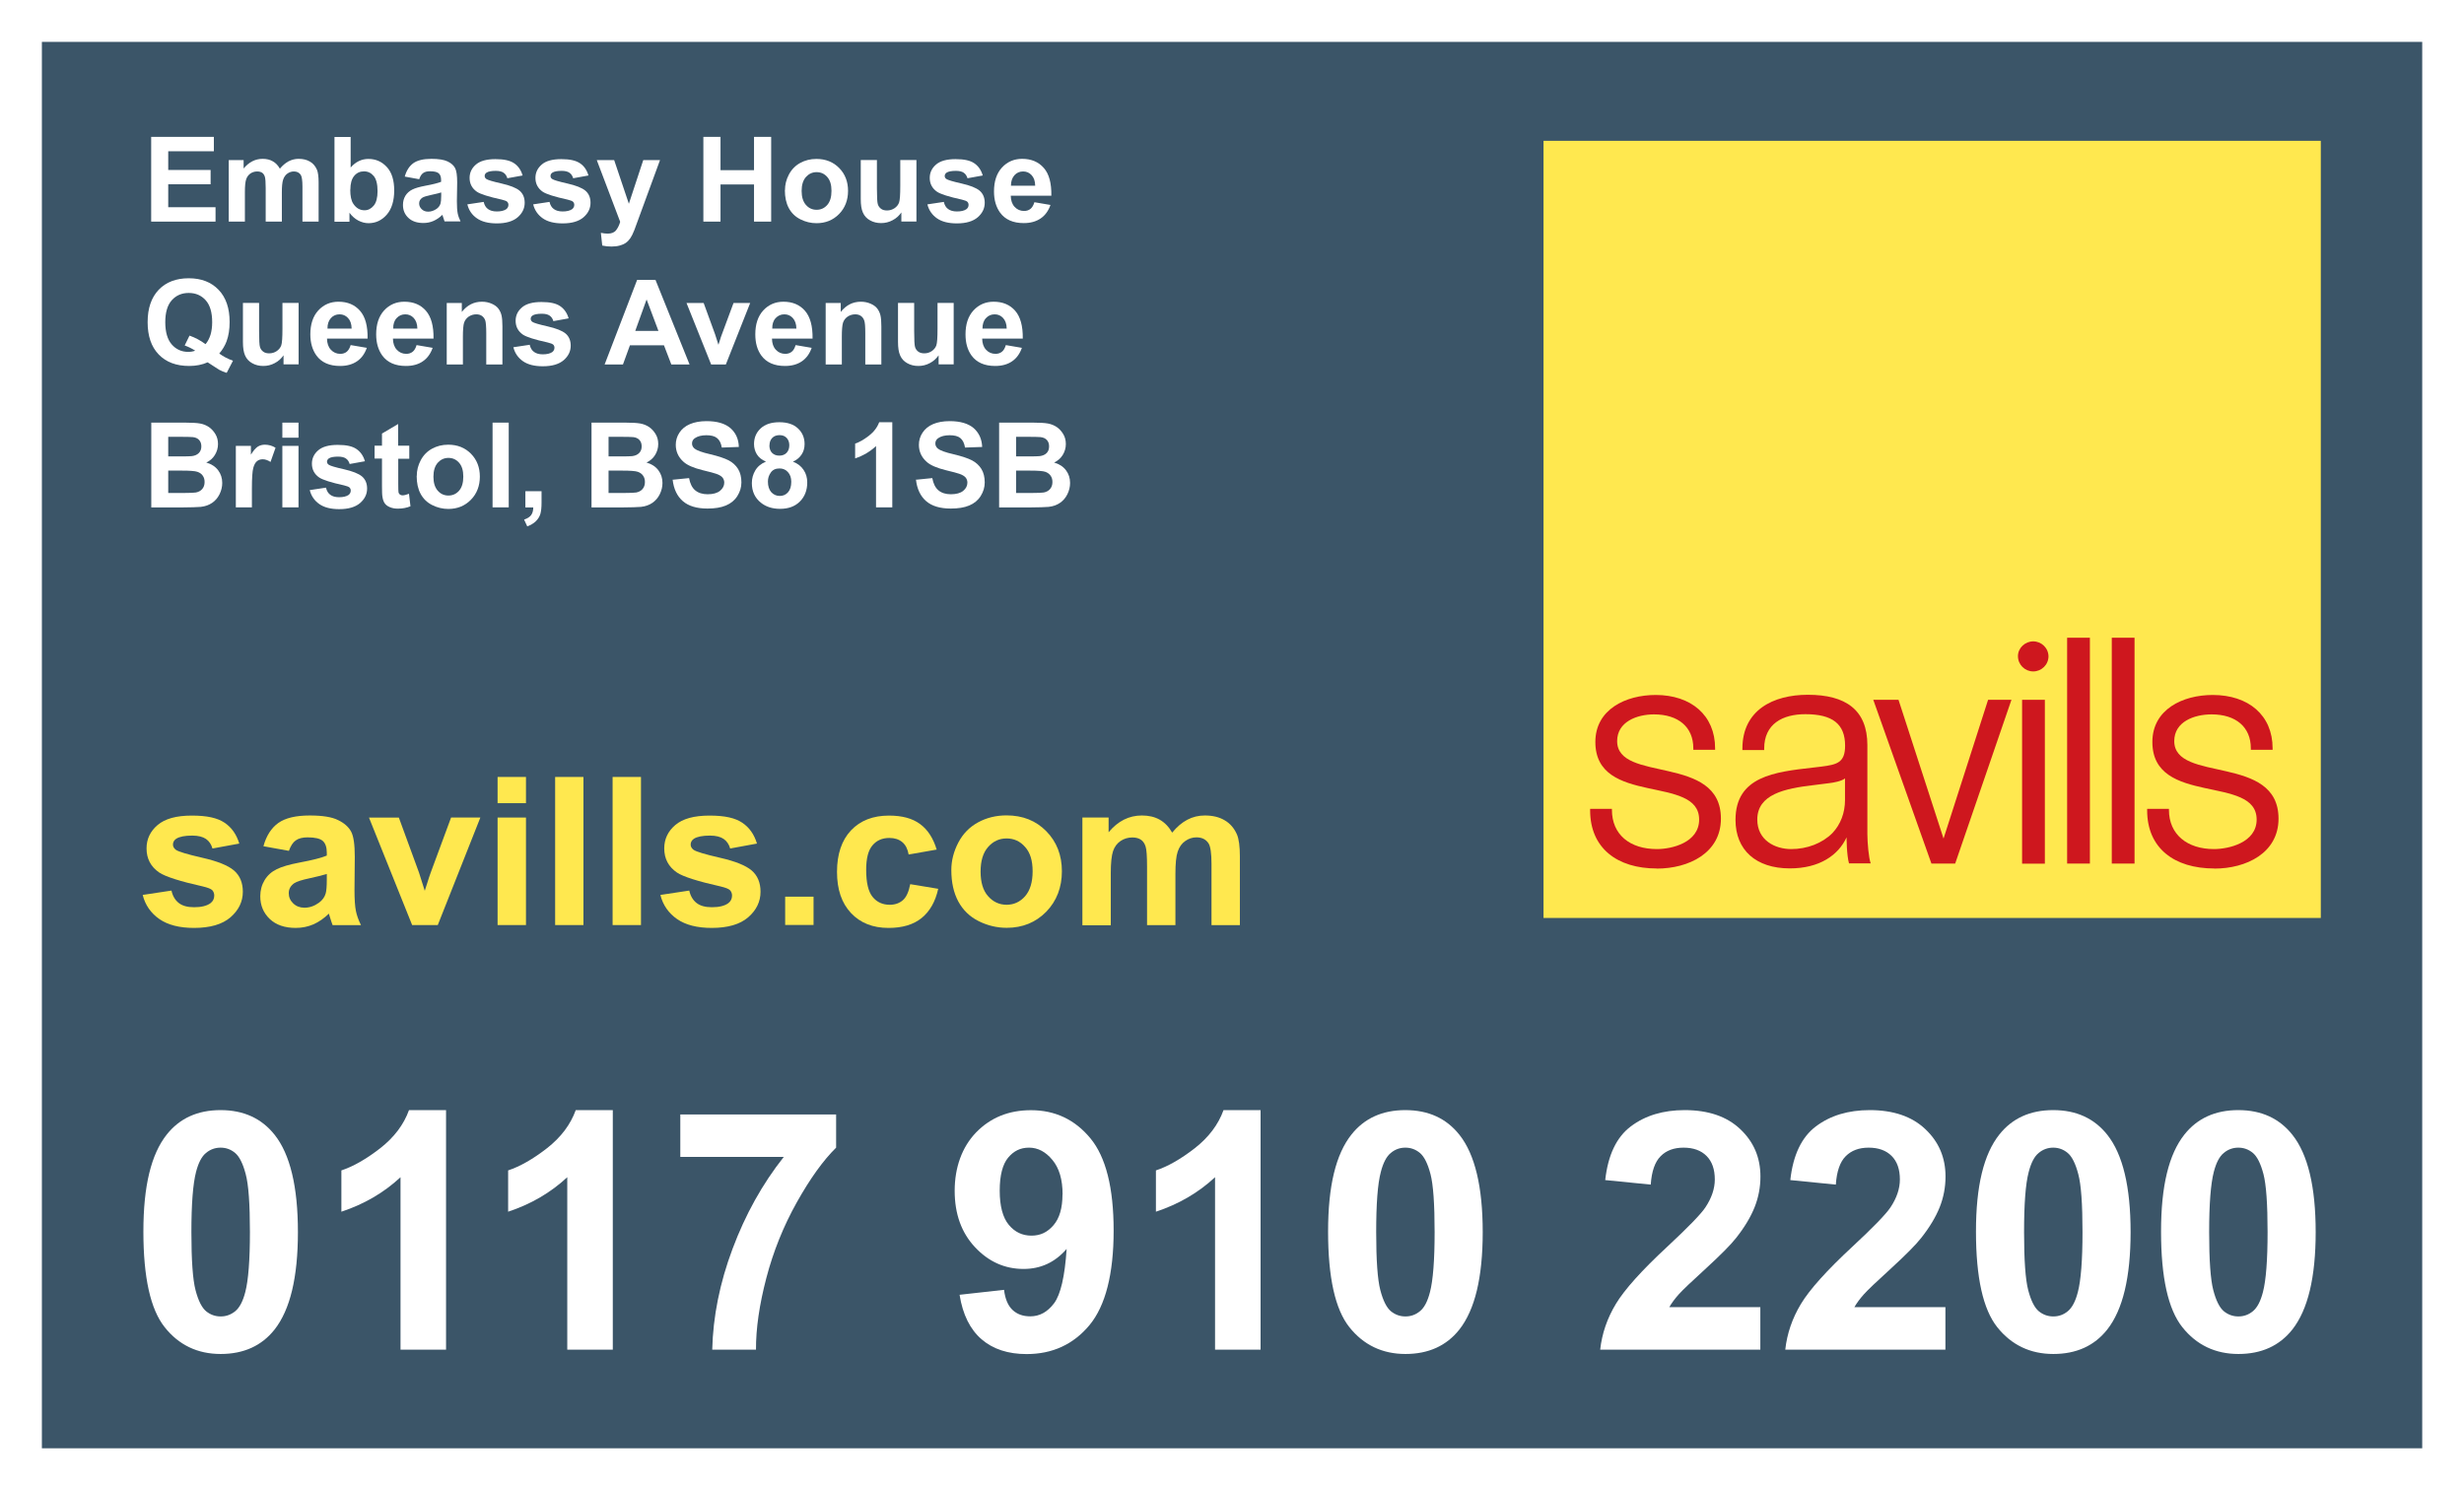 <?xml version="1.0" encoding="UTF-8"?><svg id="Layer_1" xmlns="http://www.w3.org/2000/svg" viewBox="0 0 250.02 151.09"><defs><style>.cls-1{fill:#ffe84f;}.cls-2{fill:#ce171e;}.cls-3{fill:#fff;}.cls-4{fill:none;stroke:#fff;stroke-miterlimit:10;stroke-width:1.64px;}.cls-5{fill:#3b5568;}</style></defs><rect class="cls-3" width="250.02" height="151.09"/><rect class="cls-5" x="4.25" y="4.25" width="241.53" height="142.73"/><rect class="cls-1" x="156.62" y="14.29" width="78.87" height="78.87"/><path class="cls-2" d="M168.12,88.14c-4.03,0-6.77-2.07-6.77-5.9v-.15h2.21v.1c0,2.51,1.82,3.98,4.57,3.98,1.48,0,4.28-.64,4.28-3,0-4.58-10.53-1.33-10.53-7.87,0-3.3,3.07-4.77,6.12-4.77,3.59,0,6.03,2.06,6.03,5.41v.15h-2.21v-.15c0-2.16-1.53-3.44-3.99-3.44-1.72,0-3.74.74-3.74,2.71,0,4.28,10.53,1.28,10.53,7.87,0,3.49-3.27,5.07-6.51,5.07"/><path class="cls-2" d="M187.22,78.99c-.34.29-1.18.44-1.62.49l-1.58.2c-2.95.34-5.71.94-5.71,3.49,0,2.12,1.82,3,3.44,3s3.15-.59,4.18-1.62c.84-.89,1.28-2.07,1.28-3.35v-2.21M187.62,87.64c-.25-.89-.25-2.66-.25-2.66-.84,1.82-2.76,3.15-5.76,3.15-3.44,0-5.51-1.87-5.51-4.92,0-4.43,3.98-4.87,7.87-5.31l.84-.1c1.57-.2,2.41-.39,2.41-2.12,0-2.21-1.28-3.2-4.03-3.2-2.31,0-4.18.98-4.18,3.49v.15h-2.21v-.15c0-3.89,3.1-5.46,6.64-5.46,3.84,0,6.04,1.53,6.04,5.11v9.05c0,.79.14,2.46.34,2.95h-2.2Z"/><polyline class="cls-2" points="198.39 87.64 195.98 87.64 190.08 71.02 192.64 71.02 197.21 85.1 201.73 71.02 204.1 71.02 198.39 87.64"/><path class="cls-2" d="M207.86,66.64c0-.88-.72-1.55-1.55-1.55s-1.55.67-1.55,1.5c0,.88.72,1.55,1.55,1.55s1.55-.67,1.55-1.55v.05"/><rect class="cls-2" x="205.18" y="71.02" width="2.31" height="16.63"/><rect class="cls-2" x="209.75" y="64.72" width="2.31" height="22.92"/><rect class="cls-2" x="214.28" y="64.72" width="2.31" height="22.92"/><path class="cls-2" d="M224.69,88.14c-4.08,0-6.82-2.07-6.82-5.9v-.15h2.21v.1c0,2.51,1.87,3.98,4.57,3.98,1.47,0,4.33-.64,4.33-3,0-4.58-10.58-1.33-10.58-7.87,0-3.3,3.07-4.77,6.12-4.77,3.64,0,6.08,2.06,6.08,5.41v.15h-2.21v-.15c0-2.16-1.52-3.44-3.98-3.44-1.77,0-3.79.74-3.79,2.71,0,4.28,10.58,1.28,10.58,7.87,0,3.49-3.27,5.07-6.51,5.07"/><polyline class="cls-3" points="15.34 22.49 15.34 13.89 21.7 13.89 21.7 15.35 17.07 15.35 17.07 17.25 21.37 17.25 21.37 18.7 17.07 18.7 17.07 21.03 21.87 21.03 21.87 22.49 15.34 22.49"/><path class="cls-3" d="M23.2,16.25h1.52v.85c.54-.65,1.18-.98,1.93-.98.4,0,.74.08,1.03.25.29.16.53.41.72.75.27-.33.57-.58.88-.75.32-.16.65-.25,1.01-.25.46,0,.84.09,1.16.28.32.18.55.46.71.82.11.27.17.69.17,1.29v3.98h-1.64v-3.55c0-.62-.06-1.01-.17-1.19-.15-.23-.39-.35-.7-.35-.23,0-.45.07-.65.21-.2.14-.35.35-.44.62-.09.27-.13.7-.13,1.28v2.98h-1.64v-3.4c0-.6-.03-.99-.09-1.17-.06-.17-.15-.31-.27-.39-.12-.08-.29-.13-.5-.13-.25,0-.48.07-.68.2-.2.14-.35.33-.44.59-.09.26-.13.69-.13,1.28v3.02h-1.64v-6.24"/><path class="cls-3" d="M35.54,19.25c0,.65.1,1.12.31,1.43.29.44.67.66,1.14.66.36,0,.67-.16.93-.47.26-.31.39-.8.39-1.47,0-.71-.13-1.23-.39-1.54-.26-.31-.59-.47-.99-.47s-.73.15-.99.46c-.26.31-.39.78-.39,1.4M33.94,22.49v-8.59h1.64v3.1c.51-.58,1.11-.87,1.8-.87.76,0,1.38.28,1.88.83.5.55.74,1.34.74,2.37s-.25,1.88-.76,2.46c-.5.57-1.12.86-1.84.86-.36,0-.7-.09-1.05-.27-.34-.18-.64-.45-.89-.79v.91h-1.53Z"/><path class="cls-3" d="M44.77,19.53c-.21.07-.55.15-1.01.25-.46.1-.76.19-.9.28-.22.15-.33.34-.33.58s.09.43.26.59c.17.17.39.25.66.25.3,0,.58-.1.86-.29.2-.15.33-.33.39-.54.04-.14.07-.4.07-.8v-.33M42.55,18.19l-1.48-.27c.17-.61.46-1.06.87-1.36.41-.29,1.02-.44,1.83-.44.74,0,1.28.09,1.64.26.36.17.61.39.76.66.15.27.22.76.22,1.47l-.03,1.92c0,.55.03.95.08,1.21.05.26.15.54.29.83h-1.62c-.04-.11-.1-.27-.16-.48-.03-.1-.05-.16-.06-.19-.28.27-.58.48-.9.62-.32.14-.66.21-1.03.21-.64,0-1.15-.17-1.52-.52-.37-.35-.55-.78-.55-1.31,0-.35.08-.66.25-.94.17-.27.4-.48.71-.63.3-.15.74-.27,1.31-.38.77-.14,1.3-.28,1.6-.4v-.17c0-.32-.08-.55-.24-.69-.16-.14-.46-.21-.89-.21-.3,0-.53.06-.69.18-.17.12-.3.32-.4.62Z"/><path class="cls-3" d="M47.42,20.74l1.66-.25c.07.32.21.56.43.72.21.16.51.25.9.25.42,0,.74-.08.96-.23.14-.11.22-.26.22-.44,0-.12-.04-.23-.12-.31-.08-.08-.26-.15-.55-.22-1.33-.29-2.17-.56-2.53-.8-.49-.34-.74-.81-.74-1.4,0-.54.21-.99.64-1.36.43-.37,1.09-.55,1.98-.55s1.48.14,1.9.42c.41.28.7.69.86,1.24l-1.55.28c-.07-.24-.19-.43-.38-.56-.19-.13-.45-.19-.8-.19-.43,0-.75.06-.93.18-.13.09-.19.2-.19.34,0,.12.06.22.16.3.15.11.66.26,1.54.46.88.2,1.49.44,1.84.73.34.29.52.7.52,1.23,0,.57-.24,1.06-.71,1.47-.48.41-1.18.62-2.12.62-.85,0-1.52-.17-2.01-.51-.5-.34-.82-.81-.97-1.39"/><path class="cls-3" d="M54.1,20.74l1.66-.25c.07.32.21.56.43.72.21.16.51.25.9.25.42,0,.74-.08.96-.23.14-.11.22-.26.22-.44,0-.12-.04-.23-.12-.31-.08-.08-.26-.15-.55-.22-1.33-.29-2.17-.56-2.53-.8-.49-.34-.74-.81-.74-1.4,0-.54.21-.99.64-1.36.42-.37,1.09-.55,1.98-.55s1.48.14,1.9.42c.42.28.7.69.86,1.24l-1.55.28c-.07-.24-.19-.43-.38-.56-.19-.13-.45-.19-.8-.19-.43,0-.75.06-.93.18-.13.09-.19.2-.19.34,0,.12.05.22.16.3.15.11.66.26,1.54.46.88.2,1.49.44,1.84.73.34.29.52.7.52,1.23,0,.57-.24,1.06-.71,1.47-.48.41-1.18.62-2.12.62-.85,0-1.52-.17-2.01-.51-.49-.34-.82-.81-.97-1.39"/><path class="cls-3" d="M60.57,16.25h1.75l1.49,4.43,1.46-4.43h1.7l-2.2,6-.4,1.09c-.14.36-.28.64-.41.83-.13.19-.28.35-.45.47-.17.12-.38.21-.63.28-.25.07-.53.1-.84.1s-.63-.03-.93-.1l-.14-1.29c.26.05.49.08.69.08.38,0,.67-.11.85-.34.18-.23.32-.51.42-.86l-2.37-6.25"/><polyline class="cls-3" points="71.37 22.49 71.37 13.89 73.11 13.89 73.11 17.27 76.51 17.27 76.51 13.89 78.25 13.89 78.25 22.49 76.51 22.49 76.51 18.72 73.11 18.72 73.11 22.49 71.37 22.49"/><path class="cls-3" d="M81.34,19.38c0,.62.15,1.09.44,1.42.29.33.65.49,1.08.49s.79-.16,1.08-.49c.29-.33.43-.81.43-1.43s-.14-1.08-.43-1.41c-.29-.33-.65-.49-1.08-.49s-.79.17-1.08.49c-.29.33-.44.8-.44,1.42M79.65,19.3c0-.55.13-1.08.4-1.59.27-.51.65-.9,1.14-1.17.49-.27,1.04-.41,1.65-.41.94,0,1.71.31,2.31.92.6.61.9,1.39.9,2.32s-.3,1.73-.91,2.35c-.61.62-1.37.93-2.29.93-.57,0-1.11-.13-1.63-.39-.52-.26-.91-.64-1.18-1.14-.27-.5-.4-1.11-.4-1.82Z"/><path class="cls-3" d="M91.46,22.49v-.93c-.23.33-.52.6-.89.79-.37.2-.76.29-1.17.29s-.79-.09-1.12-.28c-.33-.18-.57-.44-.72-.78-.15-.33-.22-.79-.22-1.38v-3.96h1.64v2.87c0,.88.03,1.42.09,1.61.06.2.17.35.33.47.16.12.36.17.61.17.28,0,.53-.08.76-.23.22-.15.38-.35.46-.58.08-.23.12-.79.12-1.68v-2.63h1.64v6.24h-1.53"/><path class="cls-3" d="M94.11,20.74l1.66-.25c.07.32.21.56.43.72.21.16.51.25.9.25.43,0,.75-.08.96-.23.15-.11.22-.26.22-.44,0-.12-.04-.23-.12-.31-.08-.08-.27-.15-.55-.22-1.33-.29-2.17-.56-2.53-.8-.49-.34-.74-.81-.74-1.4,0-.54.21-.99.64-1.36.43-.37,1.09-.55,1.98-.55s1.49.14,1.9.42c.41.28.7.69.86,1.24l-1.55.28c-.07-.24-.19-.43-.38-.56-.19-.13-.45-.19-.8-.19-.44,0-.75.06-.94.18-.12.09-.19.2-.19.34,0,.12.05.22.16.3.15.11.66.26,1.54.46.88.2,1.49.44,1.84.73.34.29.52.7.52,1.23,0,.57-.24,1.06-.71,1.47-.48.41-1.18.62-2.12.62-.85,0-1.52-.17-2.01-.51-.49-.34-.82-.81-.97-1.39"/><path class="cls-3" d="M105.04,18.85c-.01-.48-.13-.83-.37-1.08-.23-.25-.52-.37-.85-.37-.36,0-.66.13-.89.39-.23.26-.35.62-.35,1.06h2.45M104.95,20.52l1.64.28c-.21.6-.54,1.06-1,1.37s-1.02.47-1.71.47c-1.08,0-1.88-.35-2.4-1.06-.41-.57-.62-1.28-.62-2.15,0-1.03.27-1.84.81-2.43.54-.58,1.22-.88,2.05-.88.92,0,1.66.31,2.19.92.54.61.79,1.55.77,2.82h-4.12c.01.49.14.87.4,1.14.25.27.57.41.95.41.26,0,.47-.07.65-.21.17-.14.31-.37.4-.68Z"/><path class="cls-3" d="M20.85,34.93c.23-.26.39-.58.51-.95.11-.37.17-.8.17-1.28,0-1-.22-1.74-.66-2.23-.44-.49-1.01-.74-1.72-.74s-1.28.25-1.72.74c-.44.49-.66,1.24-.66,2.23s.22,1.76.66,2.26c.44.5,1,.75,1.67.75.25,0,.49-.04.71-.12-.35-.23-.71-.4-1.07-.53l.49-1c.57.2,1.12.49,1.64.88M22.25,35.88c.42.31.89.55,1.39.73l-.64,1.23c-.26-.08-.52-.18-.77-.32-.06-.03-.44-.28-1.16-.75-.56.25-1.19.37-1.87.37-1.32,0-2.35-.39-3.1-1.17-.75-.78-1.12-1.87-1.12-3.28s.38-2.5,1.12-3.28c.75-.78,1.77-1.17,3.05-1.17s2.28.39,3.03,1.17c.75.78,1.12,1.87,1.12,3.27,0,.74-.1,1.39-.31,1.96-.16.43-.41.85-.75,1.25Z"/><path class="cls-3" d="M28.77,36.99v-.93c-.23.33-.52.6-.89.79-.37.2-.76.29-1.17.29s-.79-.09-1.12-.28c-.33-.18-.57-.44-.72-.78-.15-.33-.22-.79-.22-1.38v-3.96h1.64v2.87c0,.88.03,1.42.09,1.61.06.2.17.35.33.47.16.12.36.17.61.17.28,0,.54-.08.76-.23.22-.15.38-.35.46-.58.08-.23.12-.79.12-1.68v-2.63h1.64v6.24h-1.53"/><path class="cls-3" d="M35.68,33.35c-.01-.48-.13-.83-.37-1.08-.23-.25-.52-.37-.85-.37-.36,0-.66.13-.89.39-.23.26-.35.62-.34,1.06h2.45M35.58,35.02l1.64.28c-.21.6-.54,1.06-1,1.37-.46.31-1.02.47-1.71.47-1.08,0-1.88-.35-2.4-1.06-.41-.57-.62-1.28-.62-2.15,0-1.03.27-1.84.81-2.43.54-.58,1.22-.88,2.04-.88.93,0,1.66.31,2.19.92.54.61.79,1.55.77,2.82h-4.12c.01.49.14.87.4,1.14.25.27.57.41.95.41.26,0,.47-.07.65-.21.17-.14.31-.37.4-.68Z"/><path class="cls-3" d="M42.35,33.35c-.01-.48-.14-.83-.37-1.08-.23-.25-.52-.37-.85-.37-.36,0-.65.13-.89.39-.24.26-.35.62-.34,1.06h2.46M42.26,35.02l1.64.28c-.21.6-.54,1.06-1,1.37-.45.31-1.02.47-1.71.47-1.08,0-1.88-.35-2.4-1.06-.41-.57-.62-1.28-.62-2.15,0-1.03.27-1.84.81-2.43.54-.58,1.22-.88,2.05-.88.93,0,1.66.31,2.19.92.53.61.79,1.55.77,2.82h-4.12c.01.49.14.87.4,1.14.25.27.57.41.95.41.26,0,.47-.07.65-.21.18-.14.31-.37.4-.68Z"/><path class="cls-3" d="M50.98,36.99h-1.64v-3.17c0-.67-.04-1.1-.1-1.3-.07-.2-.19-.35-.34-.46-.16-.11-.35-.16-.57-.16-.28,0-.54.08-.77.23-.23.16-.38.36-.47.62-.08.26-.12.73-.12,1.43v2.81h-1.64v-6.24h1.53v.91c.54-.69,1.22-1.04,2.04-1.04.36,0,.69.07.99.2.3.13.53.3.68.5.15.2.26.43.32.69.06.26.09.63.09,1.11v3.87"/><path class="cls-3" d="M52.09,35.24l1.66-.25c.07.32.21.56.43.72.21.16.51.25.9.25.42,0,.74-.08.96-.23.14-.11.22-.26.22-.44,0-.12-.04-.23-.12-.31-.08-.08-.27-.15-.55-.22-1.33-.29-2.17-.56-2.53-.8-.49-.34-.74-.81-.74-1.4,0-.54.21-.99.64-1.36.43-.37,1.09-.55,1.98-.55s1.49.14,1.9.42c.41.28.7.69.86,1.24l-1.55.28c-.07-.24-.19-.43-.38-.56-.19-.13-.45-.19-.8-.19-.43,0-.75.06-.93.18-.13.09-.19.2-.19.34,0,.12.06.22.16.3.15.11.66.26,1.54.46.88.2,1.49.44,1.84.73.34.29.52.7.52,1.23,0,.57-.24,1.06-.71,1.47-.48.41-1.18.62-2.12.62-.85,0-1.52-.17-2.01-.51-.49-.34-.82-.81-.97-1.39"/><path class="cls-3" d="M66.81,33.58l-1.2-3.19-1.15,3.19h2.35M69.99,36.99h-1.87l-.75-1.95h-3.45l-.71,1.95h-1.86l3.3-8.59h1.86l3.46,8.59Z"/><path class="cls-3" d="M72.16,36.99l-2.5-6.24h1.74l1.16,3.18.34,1.06c.09-.27.15-.45.17-.53.05-.18.11-.35.18-.53l1.18-3.18h1.69l-2.47,6.24h-1.48"/><path class="cls-3" d="M80.81,33.35c-.01-.48-.14-.83-.37-1.08-.23-.25-.52-.37-.85-.37-.36,0-.65.13-.89.39-.24.26-.35.62-.34,1.06h2.45M80.72,35.02l1.64.28c-.21.6-.54,1.06-1,1.37-.45.31-1.02.47-1.71.47-1.08,0-1.88-.35-2.4-1.06-.41-.57-.61-1.28-.61-2.15,0-1.03.27-1.84.81-2.43.54-.58,1.22-.88,2.04-.88.93,0,1.66.31,2.19.92.53.61.79,1.55.77,2.82h-4.12c.01.49.14.87.4,1.14.25.27.57.41.95.41.26,0,.47-.07.65-.21.18-.14.31-.37.4-.68Z"/><path class="cls-3" d="M89.44,36.99h-1.64v-3.17c0-.67-.03-1.1-.11-1.3-.07-.2-.18-.35-.34-.46-.16-.11-.35-.16-.57-.16-.28,0-.54.08-.77.23-.23.16-.38.36-.47.62-.08.26-.12.73-.12,1.43v2.81h-1.64v-6.24h1.53v.91c.54-.69,1.22-1.04,2.04-1.04.36,0,.69.07.99.2.3.13.53.3.68.5.15.2.26.43.32.69.06.26.09.63.09,1.11v3.87"/><path class="cls-3" d="M95.24,36.99v-.93c-.23.33-.52.6-.89.79-.37.2-.76.29-1.17.29s-.79-.09-1.12-.28c-.33-.18-.57-.44-.72-.78-.15-.33-.22-.79-.22-1.38v-3.96h1.64v2.87c0,.88.03,1.42.09,1.61.06.2.17.35.33.47.16.12.37.17.61.17.28,0,.54-.08.76-.23.22-.15.38-.35.46-.58.08-.23.12-.79.12-1.68v-2.63h1.64v6.24h-1.53"/><path class="cls-3" d="M102.15,33.35c-.01-.48-.14-.83-.37-1.08-.23-.25-.52-.37-.85-.37-.36,0-.65.13-.89.39-.24.26-.35.62-.35,1.06h2.46M102.05,35.02l1.64.28c-.21.6-.54,1.06-1,1.37-.45.31-1.02.47-1.71.47-1.08,0-1.88-.35-2.4-1.06-.41-.57-.61-1.28-.61-2.15,0-1.03.27-1.84.81-2.43.54-.58,1.22-.88,2.04-.88.93,0,1.66.31,2.19.92.53.61.79,1.55.77,2.82h-4.12c.01.49.14.87.4,1.14.25.27.57.41.95.41.26,0,.47-.07.65-.21.18-.14.31-.37.4-.68Z"/><path class="cls-3" d="M17.07,47.75v2.28h1.61c.63,0,1.03-.02,1.2-.05.26-.05.47-.16.63-.34.16-.18.25-.42.25-.72,0-.26-.06-.47-.19-.65-.12-.18-.31-.31-.55-.39-.24-.08-.75-.12-1.55-.12h-1.41M17.07,44.33v1.99h1.14c.68,0,1.1-.01,1.26-.03.3-.04.53-.14.7-.31.17-.17.26-.39.26-.67s-.07-.48-.22-.65c-.15-.17-.36-.27-.65-.3-.17-.02-.67-.03-1.49-.03h-1ZM15.34,42.89h3.44c.68,0,1.19.03,1.52.09.34.06.63.18.9.36.26.18.48.42.66.72.18.3.26.63.26,1.01,0,.4-.11.77-.32,1.11-.21.34-.5.59-.87.76.52.15.92.41,1.2.78.28.37.42.8.42,1.29,0,.39-.09.77-.27,1.14-.18.37-.43.66-.75.88-.32.22-.7.36-1.16.41-.29.03-.99.05-2.09.06h-2.93v-8.59Z"/><path class="cls-3" d="M25.57,51.49h-1.64v-6.24h1.53v.89c.26-.42.5-.69.71-.82.21-.13.45-.19.71-.19.38,0,.74.1,1.08.31l-.51,1.44c-.28-.18-.54-.27-.78-.27s-.43.06-.59.19c-.16.13-.29.35-.38.69-.09.33-.14,1.02-.14,2.08v1.92"/><path class="cls-3" d="M30.29,45.25v6.24h-1.64v-6.24h1.64ZM30.29,42.89v1.53h-1.64v-1.53h1.64Z"/><path class="cls-3" d="M31.42,49.74l1.66-.25c.07.32.21.56.43.72.21.16.51.25.9.25.42,0,.74-.08.96-.23.14-.11.22-.26.22-.44,0-.12-.04-.23-.12-.31-.08-.08-.27-.15-.55-.22-1.33-.29-2.17-.56-2.53-.8-.49-.34-.74-.81-.74-1.4,0-.54.21-.99.64-1.36.43-.37,1.09-.55,1.98-.55s1.49.14,1.9.42c.41.28.7.69.86,1.24l-1.55.28c-.07-.24-.19-.43-.38-.56-.19-.13-.45-.19-.8-.19-.43,0-.75.06-.93.18-.12.09-.19.2-.19.34,0,.12.06.22.17.3.15.11.66.26,1.54.46.88.2,1.49.44,1.84.73.34.29.52.7.52,1.23,0,.57-.24,1.06-.71,1.47-.48.41-1.18.62-2.12.62-.85,0-1.52-.17-2.01-.51-.49-.34-.82-.81-.97-1.39"/><path class="cls-3" d="M41.53,45.25v1.31h-1.12v2.53c0,.51.01.81.03.89.02.08.07.15.14.21.08.06.17.08.27.08.15,0,.37-.05.65-.16l.15,1.27c-.38.16-.81.24-1.29.24-.29,0-.56-.05-.8-.15-.24-.1-.41-.23-.52-.39-.11-.16-.19-.37-.23-.64-.04-.19-.05-.58-.05-1.17v-2.73h-.75v-1.31h.75v-1.23l1.64-.97v2.2h1.12"/><path class="cls-3" d="M43.98,48.38c0,.62.15,1.09.44,1.42.29.33.65.49,1.08.49s.79-.16,1.08-.49c.29-.33.43-.81.43-1.43s-.14-1.08-.43-1.41c-.29-.33-.65-.49-1.08-.49s-.79.17-1.08.49c-.29.33-.44.8-.44,1.42M42.29,48.3c0-.55.13-1.08.4-1.59.27-.51.65-.9,1.14-1.17.49-.27,1.04-.41,1.65-.41.94,0,1.71.31,2.31.92.6.61.9,1.39.9,2.32s-.3,1.73-.91,2.35c-.61.62-1.37.93-2.29.93-.57,0-1.11-.13-1.63-.39-.52-.26-.91-.64-1.18-1.14-.27-.5-.4-1.11-.4-1.82Z"/><line class="cls-4" x1="50.8" y1="42.89" x2="50.8" y2="51.49"/><path class="cls-3" d="M53.31,49.85h1.64v1.18c0,.48-.04.85-.12,1.13-.08.27-.24.52-.46.74-.23.22-.52.39-.87.52l-.32-.69c.33-.11.57-.26.71-.45.14-.19.22-.45.22-.78h-.8v-1.64"/><path class="cls-3" d="M61.75,47.75v2.28h1.61c.63,0,1.03-.02,1.2-.05.26-.05.47-.16.63-.34.16-.18.25-.42.25-.72,0-.26-.06-.47-.19-.65-.12-.18-.31-.31-.54-.39-.24-.08-.75-.12-1.55-.12h-1.41M61.75,44.33v1.99h1.14c.68,0,1.1-.01,1.26-.03.3-.04.53-.14.7-.31.17-.17.26-.39.26-.67s-.07-.48-.22-.65c-.15-.17-.36-.27-.65-.3-.17-.02-.67-.03-1.49-.03h-1ZM60.01,42.89h3.44c.68,0,1.19.03,1.52.09.33.06.63.18.9.36.26.18.48.42.66.72.18.3.26.63.26,1.01,0,.4-.11.77-.32,1.11-.21.34-.51.59-.87.76.52.15.92.41,1.2.78.28.37.42.8.42,1.29,0,.39-.09.77-.27,1.14-.18.37-.43.66-.75.88-.32.22-.7.36-1.16.41-.29.03-.99.05-2.09.06h-2.93v-8.59Z"/><path class="cls-3" d="M68.23,48.69l1.69-.17c.1.56.31.98.62,1.24.31.26.73.4,1.26.4.56,0,.98-.12,1.26-.35.28-.23.43-.51.43-.83,0-.2-.06-.37-.18-.52-.12-.14-.33-.27-.62-.37-.2-.07-.66-.2-1.38-.37-.93-.23-1.58-.51-1.95-.85-.53-.47-.79-1.05-.79-1.73,0-.44.12-.85.37-1.23.25-.38.6-.67,1.07-.87.47-.2,1.03-.3,1.68-.3,1.08,0,1.88.24,2.43.71.54.48.83,1.11.85,1.91l-1.73.06c-.07-.44-.23-.76-.48-.96-.24-.2-.61-.29-1.09-.29s-.89.1-1.18.31c-.18.13-.27.31-.27.53,0,.2.09.38.26.52.22.18.75.38,1.59.57.84.2,1.46.41,1.87.62.4.21.72.5.95.87s.34.83.34,1.37c0,.49-.14.95-.41,1.38-.27.43-.66.75-1.16.96-.5.21-1.12.31-1.87.31-1.09,0-1.92-.25-2.5-.75-.58-.5-.93-1.23-1.04-2.2"/><path class="cls-3" d="M78.07,45.19c0,.33.09.59.27.77.18.18.42.28.73.28s.55-.09.74-.28c.18-.19.28-.44.28-.77,0-.31-.09-.56-.27-.75-.18-.19-.42-.28-.72-.28s-.56.09-.74.28c-.18.19-.28.44-.28.75M77.92,48.88c0,.46.12.81.34,1.07.23.25.52.38.86.38s.62-.12.84-.37c.22-.25.33-.6.33-1.07,0-.4-.11-.73-.34-.98-.22-.25-.51-.37-.85-.37-.4,0-.7.14-.89.42-.2.28-.29.58-.29.91ZM77.73,46.85c-.43-.18-.74-.43-.93-.74-.19-.31-.29-.66-.29-1.04,0-.64.22-1.17.67-1.59.45-.42,1.08-.63,1.9-.63s1.44.21,1.89.63c.45.42.67.95.67,1.59,0,.4-.1.76-.31,1.07-.21.31-.5.55-.87.71.48.19.84.47,1.08.84.25.37.37.79.37,1.27,0,.79-.25,1.44-.75,1.94-.5.5-1.17.74-2.01.74-.78,0-1.43-.21-1.94-.62-.61-.49-.92-1.15-.92-2,0-.47.12-.89.35-1.28.23-.39.59-.69,1.09-.9Z"/><path class="cls-3" d="M90.53,51.49h-1.64v-6.22c-.6.56-1.31.98-2.12,1.25v-1.5c.43-.14.89-.41,1.4-.8.5-.39.85-.85,1.04-1.37h1.33v8.64"/><path class="cls-3" d="M92.91,48.69l1.69-.17c.1.56.31.98.62,1.24.31.26.73.4,1.26.4.56,0,.98-.12,1.26-.35.28-.23.42-.51.42-.83,0-.2-.06-.37-.18-.52-.12-.14-.33-.27-.62-.37-.2-.07-.66-.2-1.38-.37-.93-.23-1.58-.51-1.95-.85-.53-.47-.79-1.05-.79-1.73,0-.44.12-.85.37-1.23.25-.38.6-.67,1.07-.87.47-.2,1.03-.3,1.69-.3,1.07,0,1.88.24,2.43.71.54.48.83,1.11.86,1.91l-1.74.06c-.07-.44-.23-.76-.47-.96-.24-.2-.61-.29-1.09-.29s-.89.1-1.18.31c-.18.13-.27.31-.27.53,0,.2.09.38.26.52.22.18.75.38,1.59.57.84.2,1.46.41,1.87.62.4.21.72.5.95.87.23.37.34.83.34,1.37,0,.49-.14.95-.41,1.38-.27.43-.66.75-1.16.96-.5.21-1.12.31-1.87.31-1.09,0-1.92-.25-2.5-.75-.58-.5-.93-1.23-1.04-2.2"/><path class="cls-3" d="M103.1,47.75v2.28h1.61c.63,0,1.03-.02,1.2-.05.26-.05.47-.16.63-.34.16-.18.25-.42.25-.72,0-.26-.06-.47-.19-.65-.13-.18-.31-.31-.54-.39-.24-.08-.75-.12-1.55-.12h-1.41M103.1,44.33v1.99h1.14c.68,0,1.1-.01,1.26-.03.3-.04.53-.14.7-.31.17-.17.25-.39.25-.67s-.07-.48-.22-.65c-.15-.17-.37-.27-.66-.3-.17-.02-.67-.03-1.49-.03h-1ZM101.37,42.89h3.44c.68,0,1.19.03,1.52.09.33.06.63.18.9.36.26.18.48.42.66.72.18.3.26.63.26,1.01,0,.4-.11.77-.32,1.11-.21.34-.51.59-.87.76.52.15.92.41,1.2.78.28.37.42.8.42,1.29,0,.39-.09.77-.27,1.14-.18.37-.43.66-.75.88-.31.22-.7.36-1.16.41-.29.03-.99.05-2.09.06h-2.93v-8.59Z"/><path class="cls-1" d="M14.49,90.82l2.91-.44c.12.55.37.97.74,1.26.37.29.89.43,1.56.43.74,0,1.29-.14,1.66-.41.25-.19.38-.45.38-.77,0-.22-.07-.4-.2-.55-.14-.14-.46-.26-.96-.38-2.32-.52-3.79-.99-4.42-1.41-.86-.59-1.29-1.4-1.29-2.45,0-.94.37-1.73,1.12-2.37.75-.64,1.9-.96,3.47-.96s2.6.24,3.32.72c.72.48,1.22,1.19,1.5,2.12l-2.72.5c-.12-.42-.34-.75-.66-.97-.32-.22-.79-.34-1.39-.34-.76,0-1.3.11-1.63.32-.22.15-.33.35-.33.59,0,.21.1.38.29.53.26.19,1.16.46,2.69.81,1.54.35,2.61.78,3.21,1.29.6.52.9,1.24.9,2.16,0,1-.42,1.87-1.25,2.59-.83.72-2.07,1.08-3.7,1.08-1.48,0-2.65-.3-3.52-.9-.86-.6-1.43-1.41-1.69-2.44"/><path class="cls-1" d="M33.17,88.69c-.37.12-.95.27-1.75.44-.8.17-1.32.34-1.56.5-.38.27-.56.6-.56,1.01s.15.75.45,1.04c.3.29.68.44,1.14.44.52,0,1.01-.17,1.48-.51.35-.26.58-.58.68-.95.07-.24.11-.71.11-1.4v-.57M29.32,86.35l-2.59-.47c.29-1.06.8-1.85,1.51-2.36.72-.51,1.78-.76,3.19-.76,1.28,0,2.24.15,2.86.46.63.3,1.07.69,1.33,1.16.26.47.38,1.33.38,2.58l-.03,3.36c0,.96.05,1.66.14,2.11.09.45.26.94.52,1.46h-2.88c-.07-.19-.17-.47-.28-.84-.05-.17-.08-.28-.1-.33-.49.48-1.01.84-1.57,1.09-.56.24-1.16.36-1.79.36-1.12,0-2-.3-2.64-.91-.64-.61-.96-1.38-.96-2.3,0-.62.15-1.16.44-1.64.29-.48.7-.85,1.23-1.11.53-.26,1.29-.48,2.29-.67,1.34-.25,2.27-.49,2.79-.71v-.29c0-.56-.14-.96-.41-1.2-.27-.24-.79-.36-1.54-.36-.51,0-.91.1-1.2.31-.29.2-.52.56-.7,1.07Z"/><path class="cls-1" d="M41.82,93.88l-4.38-10.91h3.03l2.04,5.57.59,1.86c.16-.47.25-.78.3-.93.09-.31.2-.62.31-.93l2.06-5.57h2.97l-4.32,10.91h-2.59"/><path class="cls-1" d="M53.37,82.97v10.91h-2.88v-10.91h2.88ZM53.37,78.85v2.66h-2.88v-2.66h2.88Z"/><rect class="cls-1" x="56.33" y="78.85" width="2.87" height="15.03"/><rect class="cls-1" x="62.16" y="78.85" width="2.88" height="15.03"/><path class="cls-1" d="M67.03,90.82l2.91-.44c.12.55.37.97.74,1.26.37.29.89.43,1.56.43.74,0,1.29-.14,1.66-.41.25-.19.38-.45.38-.77,0-.22-.07-.4-.21-.55-.14-.14-.46-.26-.96-.38-2.32-.52-3.79-.99-4.42-1.41-.86-.59-1.29-1.4-1.29-2.45,0-.94.37-1.73,1.12-2.37.75-.64,1.9-.96,3.47-.96s2.6.24,3.32.72c.72.48,1.22,1.19,1.5,2.12l-2.72.5c-.12-.42-.34-.75-.66-.97-.32-.22-.79-.34-1.39-.34-.76,0-1.3.11-1.63.32-.22.15-.33.35-.33.59,0,.21.1.38.29.53.26.19,1.16.46,2.69.81,1.54.35,2.61.78,3.21,1.29.6.52.9,1.24.9,2.16,0,1-.42,1.87-1.25,2.59-.83.72-2.07,1.08-3.7,1.08-1.48,0-2.65-.3-3.52-.9-.86-.6-1.43-1.41-1.69-2.44"/><rect class="cls-1" x="79.67" y="91" width="2.88" height="2.87"/><path class="cls-1" d="M95.04,86.22l-2.84.5c-.1-.56-.31-.98-.65-1.26-.34-.28-.77-.42-1.31-.42-.72,0-1.29.25-1.71.75-.43.5-.64,1.33-.64,2.49,0,1.3.22,2.21.65,2.74.43.53,1.01.8,1.74.8.54,0,.99-.16,1.34-.47.35-.31.59-.85.74-1.62l2.84.47c-.29,1.31-.86,2.3-1.69,2.97-.83.67-1.95,1-3.35,1-1.59,0-2.86-.5-3.81-1.51-.95-1.01-1.42-2.4-1.42-4.18s.47-3.2,1.42-4.21c.95-1,2.23-1.5,3.85-1.5,1.33,0,2.38.28,3.16.86.78.57,1.34,1.44,1.69,2.61"/><path class="cls-1" d="M99.5,88.46c0,1.08.25,1.92.76,2.49.51.58,1.14.87,1.88.87s1.37-.29,1.88-.87c.5-.58.76-1.42.76-2.52s-.25-1.9-.76-2.47c-.5-.58-1.13-.87-1.88-.87s-1.37.29-1.88.87c-.51.58-.76,1.41-.76,2.49M96.53,88.3c0-.96.24-1.89.71-2.79.47-.9,1.14-1.58,2-2.05.86-.47,1.83-.71,2.89-.71,1.65,0,2.99.54,4.04,1.61,1.05,1.07,1.58,2.43,1.58,4.06s-.53,3.02-1.59,4.11c-1.06,1.08-2.4,1.63-4.01,1.63-1,0-1.95-.23-2.85-.68-.9-.45-1.59-1.12-2.06-1.99-.47-.87-.71-1.94-.71-3.19Z"/><path class="cls-1" d="M109.83,82.97h2.66v1.49c.95-1.14,2.07-1.7,3.38-1.7.7,0,1.3.14,1.81.43.51.29.93.73,1.26,1.31.48-.59.99-1.02,1.54-1.31.55-.29,1.14-.43,1.77-.43.8,0,1.47.16,2.02.49.55.32.96.8,1.24,1.43.2.47.3,1.22.3,2.25v6.96h-2.88v-6.21c0-1.08-.1-1.77-.3-2.09-.27-.41-.67-.61-1.23-.61-.4,0-.78.12-1.13.37-.35.24-.61.6-.77,1.08-.16.47-.23,1.22-.23,2.24v5.22h-2.88v-5.95c0-1.06-.05-1.74-.15-2.04-.1-.31-.26-.54-.47-.68-.22-.15-.51-.23-.87-.23-.44,0-.84.12-1.2.36-.35.24-.61.58-.76,1.03-.15.45-.23,1.2-.23,2.24v5.28h-2.88v-10.91"/><path class="cls-3" d="M22.38,116.47c-.55,0-1.05.18-1.48.54-.44.36-.77,1-1.01,1.93-.31,1.21-.47,3.24-.47,6.1s.14,4.82.42,5.89c.28,1.07.64,1.78,1.07,2.14.43.35.92.53,1.48.53s1.05-.18,1.49-.54c.43-.36.77-1,1.01-1.94.31-1.19.47-3.22.47-6.08s-.14-4.82-.43-5.89c-.28-1.07-.64-1.78-1.07-2.14-.43-.36-.92-.54-1.48-.54M22.38,112.66c2.34,0,4.17.84,5.49,2.51,1.57,1.98,2.36,5.27,2.36,9.87s-.79,7.88-2.37,9.89c-1.31,1.65-3.13,2.48-5.47,2.48s-4.25-.91-5.68-2.72c-1.44-1.81-2.16-5.04-2.16-9.7s.79-7.85,2.37-9.85c1.31-1.65,3.13-2.48,5.47-2.48Z"/><path class="cls-3" d="M45.26,136.97h-4.62v-17.5c-1.7,1.58-3.7,2.74-6,3.5v-4.19c1.21-.4,2.52-1.15,3.94-2.25,1.42-1.11,2.39-2.4,2.92-3.87h3.76v24.31"/><path class="cls-3" d="M62.18,136.97h-4.62v-17.5c-1.7,1.58-3.7,2.74-6,3.5v-4.19c1.21-.4,2.52-1.15,3.94-2.25,1.42-1.11,2.39-2.4,2.92-3.87h3.76v24.31"/><path class="cls-3" d="M69.03,117.41v-4.31h15.81v3.37c-1.31,1.29-2.64,3.14-3.99,5.55-1.35,2.41-2.38,4.97-3.09,7.68-.71,2.71-1.06,5.13-1.05,7.27h-4.44c.08-3.35.76-6.76,2.06-10.23,1.3-3.48,3.03-6.59,5.2-9.33h-10.51"/><path class="cls-3" d="M107.82,121.22c0-1.51-.34-2.67-1.03-3.5-.68-.83-1.48-1.25-2.37-1.25s-1.56.34-2.13,1.02c-.56.68-.85,1.8-.85,3.35s.31,2.73.92,3.46c.61.74,1.38,1.1,2.3,1.1s1.63-.35,2.24-1.06.91-1.75.91-3.12M97.38,131.4l4.5-.5c.11.91.39,1.59.85,2.03.46.44,1.06.66,1.81.66.95,0,1.75-.44,2.42-1.33.66-.89,1.09-2.72,1.27-5.51-1.17,1.35-2.62,2.03-4.37,2.03-1.9,0-3.54-.73-4.92-2.2-1.38-1.47-2.07-3.38-2.07-5.73s.73-4.43,2.18-5.93c1.46-1.5,3.31-2.25,5.56-2.25,2.45,0,4.46.95,6.03,2.85s2.36,5.02,2.36,9.38-.82,7.62-2.45,9.58c-1.63,1.96-3.76,2.94-6.38,2.94-1.88,0-3.41-.5-4.57-1.5-1.16-1-1.91-2.5-2.23-4.5Z"/><path class="cls-3" d="M127.91,136.97h-4.62v-17.5c-1.7,1.58-3.7,2.74-6,3.5v-4.19c1.21-.4,2.52-1.15,3.94-2.25,1.42-1.11,2.39-2.4,2.92-3.87h3.76v24.31"/><path class="cls-3" d="M142.6,116.47c-.56,0-1.05.18-1.48.54-.44.36-.77,1-1.01,1.93-.32,1.21-.47,3.24-.47,6.1s.14,4.82.42,5.89c.28,1.07.64,1.78,1.07,2.14.43.35.92.53,1.48.53s1.05-.18,1.48-.54c.44-.36.77-1,1.01-1.94.31-1.19.47-3.22.47-6.08s-.14-4.82-.42-5.89c-.28-1.07-.64-1.78-1.07-2.14-.43-.36-.92-.54-1.48-.54M142.6,112.66c2.34,0,4.17.84,5.49,2.51,1.57,1.98,2.36,5.27,2.36,9.87s-.79,7.88-2.37,9.89c-1.31,1.65-3.13,2.48-5.47,2.48s-4.25-.91-5.69-2.72c-1.44-1.81-2.16-5.04-2.16-9.7s.79-7.85,2.37-9.85c1.31-1.65,3.13-2.48,5.47-2.48Z"/><path class="cls-3" d="M178.62,132.66v4.31h-16.25c.18-1.63.71-3.18,1.59-4.64.88-1.46,2.62-3.4,5.23-5.82,2.09-1.95,3.38-3.27,3.85-3.97.64-.96.96-1.91.96-2.84,0-1.04-.28-1.83-.84-2.39-.56-.56-1.34-.84-2.33-.84s-1.76.29-2.33.87c-.58.58-.91,1.54-1,2.88l-4.62-.46c.28-2.53,1.14-4.35,2.6-5.45,1.46-1.1,3.28-1.65,5.46-1.65,2.39,0,4.28.64,5.64,1.93,1.37,1.29,2.05,2.89,2.05,4.81,0,1.09-.2,2.13-.59,3.11-.39.98-1.01,2.02-1.86,3.1-.56.72-1.58,1.74-3.05,3.09-1.47,1.34-2.41,2.23-2.8,2.67-.39.44-.71.87-.95,1.29h9.25"/><path class="cls-3" d="M197.4,132.66v4.31h-16.25c.18-1.63.71-3.18,1.59-4.64.88-1.46,2.62-3.4,5.23-5.82,2.1-1.95,3.38-3.27,3.85-3.97.64-.96.96-1.91.96-2.84,0-1.04-.28-1.83-.84-2.39-.56-.56-1.34-.84-2.33-.84s-1.75.29-2.33.87c-.58.58-.91,1.54-1,2.88l-4.62-.46c.28-2.53,1.14-4.35,2.6-5.45,1.46-1.1,3.28-1.65,5.46-1.65,2.39,0,4.28.64,5.64,1.93,1.37,1.29,2.05,2.89,2.05,4.81,0,1.09-.2,2.13-.59,3.11-.39.98-1.01,2.02-1.86,3.1-.56.72-1.58,1.74-3.05,3.09-1.47,1.34-2.41,2.23-2.8,2.67-.39.44-.71.87-.95,1.29h9.25"/><path class="cls-3" d="M208.34,116.47c-.55,0-1.05.18-1.48.54-.44.36-.77,1-1.01,1.93-.32,1.21-.47,3.24-.47,6.1s.14,4.82.42,5.89c.28,1.07.64,1.78,1.07,2.14.43.35.92.53,1.48.53s1.05-.18,1.48-.54c.43-.36.77-1,1.01-1.94.31-1.19.47-3.22.47-6.08s-.14-4.82-.43-5.89c-.28-1.07-.64-1.78-1.07-2.14-.43-.36-.92-.54-1.48-.54M208.34,112.66c2.34,0,4.17.84,5.49,2.51,1.57,1.98,2.36,5.27,2.36,9.87s-.79,7.88-2.37,9.89c-1.31,1.65-3.13,2.48-5.47,2.48s-4.25-.91-5.69-2.72c-1.44-1.81-2.16-5.04-2.16-9.7s.79-7.85,2.37-9.85c1.31-1.65,3.13-2.48,5.47-2.48Z"/><path class="cls-3" d="M227.12,116.47c-.55,0-1.05.18-1.48.54-.44.36-.77,1-1.01,1.93-.31,1.21-.47,3.24-.47,6.1s.14,4.82.42,5.89c.28,1.07.64,1.78,1.07,2.14.43.35.92.53,1.48.53s1.05-.18,1.48-.54c.43-.36.77-1,1.01-1.94.31-1.19.47-3.22.47-6.08s-.14-4.82-.42-5.89c-.28-1.07-.64-1.78-1.07-2.14-.43-.36-.92-.54-1.48-.54M227.12,112.66c2.34,0,4.17.84,5.49,2.51,1.57,1.98,2.36,5.27,2.36,9.87s-.79,7.88-2.37,9.89c-1.31,1.65-3.13,2.48-5.47,2.48s-4.25-.91-5.69-2.72c-1.44-1.81-2.16-5.04-2.16-9.7s.79-7.85,2.37-9.85c1.31-1.65,3.13-2.48,5.47-2.48Z"/></svg>